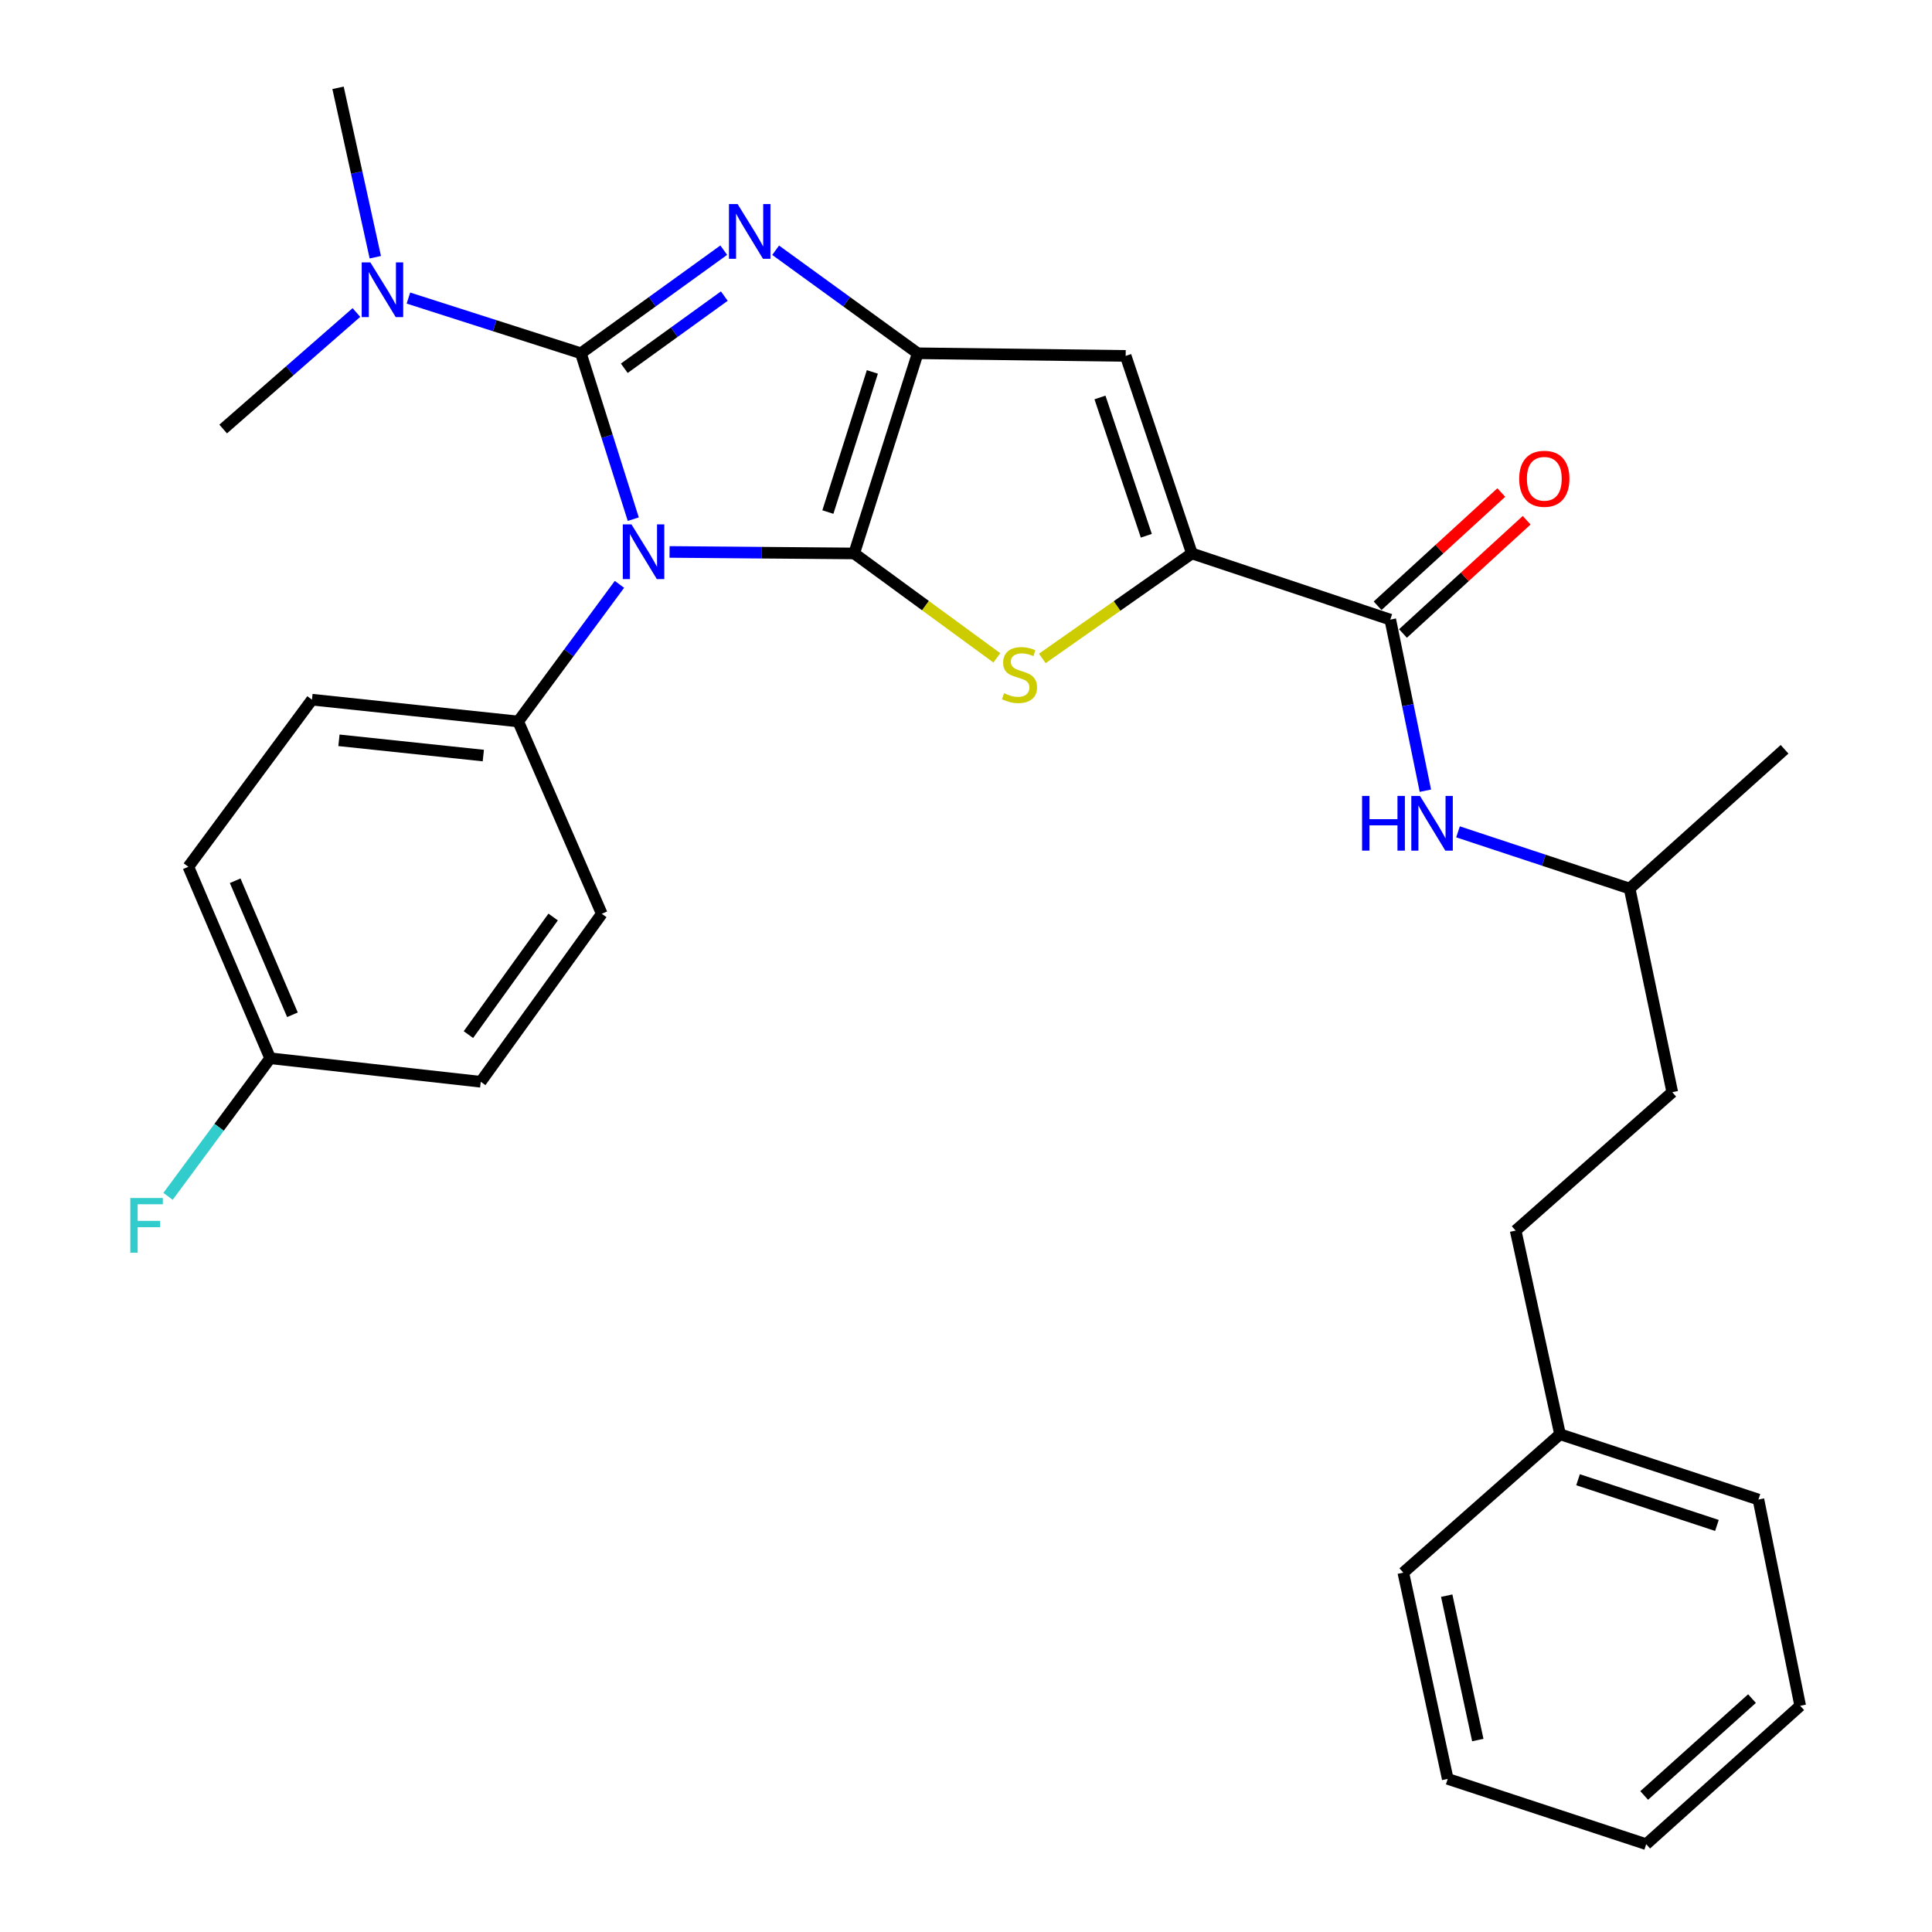 <?xml version='1.0' encoding='iso-8859-1'?>
<svg version='1.1' baseProfile='full'
              xmlns='http://www.w3.org/2000/svg'
                      xmlns:rdkit='http://www.rdkit.org/xml'
                      xmlns:xlink='http://www.w3.org/1999/xlink'
                  xml:space='preserve'
width='1000px' height='1000px' viewBox='0 0 1000 1000'>
<!-- END OF HEADER -->
<rect style='opacity:1.0;fill:#FFFFFF;stroke:none' width='1000' height='1000' x='0' y='0'> </rect>
<path class='bond-0' d='M 346.564,285.679 L 394.339,286.072' style='fill:none;fill-rule:evenodd;stroke:#0000FF;stroke-width:6px;stroke-linecap:butt;stroke-linejoin:miter;stroke-opacity:1' />
<path class='bond-0' d='M 394.339,286.072 L 442.113,286.465' style='fill:none;fill-rule:evenodd;stroke:#000000;stroke-width:6px;stroke-linecap:butt;stroke-linejoin:miter;stroke-opacity:1' />
<path class='bond-1' d='M 327.777,268.715 L 314.221,225.784' style='fill:none;fill-rule:evenodd;stroke:#0000FF;stroke-width:6px;stroke-linecap:butt;stroke-linejoin:miter;stroke-opacity:1' />
<path class='bond-1' d='M 314.221,225.784 L 300.664,182.852' style='fill:none;fill-rule:evenodd;stroke:#000000;stroke-width:6px;stroke-linecap:butt;stroke-linejoin:miter;stroke-opacity:1' />
<path class='bond-8' d='M 320.626,302.459 L 294.423,337.943' style='fill:none;fill-rule:evenodd;stroke:#0000FF;stroke-width:6px;stroke-linecap:butt;stroke-linejoin:miter;stroke-opacity:1' />
<path class='bond-8' d='M 294.423,337.943 L 268.219,373.428' style='fill:none;fill-rule:evenodd;stroke:#000000;stroke-width:6px;stroke-linecap:butt;stroke-linejoin:miter;stroke-opacity:1' />
<path class='bond-3' d='M 442.113,286.465 L 475.002,182.852' style='fill:none;fill-rule:evenodd;stroke:#000000;stroke-width:6px;stroke-linecap:butt;stroke-linejoin:miter;stroke-opacity:1' />
<path class='bond-3' d='M 428.51,265.039 L 451.532,192.51' style='fill:none;fill-rule:evenodd;stroke:#000000;stroke-width:6px;stroke-linecap:butt;stroke-linejoin:miter;stroke-opacity:1' />
<path class='bond-4' d='M 442.113,286.465 L 479.038,313.484' style='fill:none;fill-rule:evenodd;stroke:#000000;stroke-width:6px;stroke-linecap:butt;stroke-linejoin:miter;stroke-opacity:1' />
<path class='bond-4' d='M 479.038,313.484 L 515.963,340.502' style='fill:none;fill-rule:evenodd;stroke:#CCCC00;stroke-width:6px;stroke-linecap:butt;stroke-linejoin:miter;stroke-opacity:1' />
<path class='bond-2' d='M 300.664,182.852 L 337.64,156.168' style='fill:none;fill-rule:evenodd;stroke:#000000;stroke-width:6px;stroke-linecap:butt;stroke-linejoin:miter;stroke-opacity:1' />
<path class='bond-2' d='M 337.64,156.168 L 374.615,129.483' style='fill:none;fill-rule:evenodd;stroke:#0000FF;stroke-width:6px;stroke-linecap:butt;stroke-linejoin:miter;stroke-opacity:1' />
<path class='bond-2' d='M 323.138,190.617 L 349.02,171.937' style='fill:none;fill-rule:evenodd;stroke:#000000;stroke-width:6px;stroke-linecap:butt;stroke-linejoin:miter;stroke-opacity:1' />
<path class='bond-2' d='M 349.02,171.937 L 374.903,153.258' style='fill:none;fill-rule:evenodd;stroke:#0000FF;stroke-width:6px;stroke-linecap:butt;stroke-linejoin:miter;stroke-opacity:1' />
<path class='bond-9' d='M 300.664,182.852 L 256.03,168.564' style='fill:none;fill-rule:evenodd;stroke:#000000;stroke-width:6px;stroke-linecap:butt;stroke-linejoin:miter;stroke-opacity:1' />
<path class='bond-9' d='M 256.03,168.564 L 211.395,154.276' style='fill:none;fill-rule:evenodd;stroke:#0000FF;stroke-width:6px;stroke-linecap:butt;stroke-linejoin:miter;stroke-opacity:1' />
<path class='bond-30' d='M 401.474,129.525 L 438.238,156.188' style='fill:none;fill-rule:evenodd;stroke:#0000FF;stroke-width:6px;stroke-linecap:butt;stroke-linejoin:miter;stroke-opacity:1' />
<path class='bond-30' d='M 438.238,156.188 L 475.002,182.852' style='fill:none;fill-rule:evenodd;stroke:#000000;stroke-width:6px;stroke-linecap:butt;stroke-linejoin:miter;stroke-opacity:1' />
<path class='bond-6' d='M 475.002,182.852 L 582.644,184.213' style='fill:none;fill-rule:evenodd;stroke:#000000;stroke-width:6px;stroke-linecap:butt;stroke-linejoin:miter;stroke-opacity:1' />
<path class='bond-5' d='M 539.499,340.801 L 578.207,313.633' style='fill:none;fill-rule:evenodd;stroke:#CCCC00;stroke-width:6px;stroke-linecap:butt;stroke-linejoin:miter;stroke-opacity:1' />
<path class='bond-5' d='M 578.207,313.633 L 616.915,286.465' style='fill:none;fill-rule:evenodd;stroke:#000000;stroke-width:6px;stroke-linecap:butt;stroke-linejoin:miter;stroke-opacity:1' />
<path class='bond-7' d='M 616.915,286.465 L 719.61,320.714' style='fill:none;fill-rule:evenodd;stroke:#000000;stroke-width:6px;stroke-linecap:butt;stroke-linejoin:miter;stroke-opacity:1' />
<path class='bond-32' d='M 616.915,286.465 L 582.644,184.213' style='fill:none;fill-rule:evenodd;stroke:#000000;stroke-width:6px;stroke-linecap:butt;stroke-linejoin:miter;stroke-opacity:1' />
<path class='bond-32' d='M 593.335,277.307 L 569.345,205.731' style='fill:none;fill-rule:evenodd;stroke:#000000;stroke-width:6px;stroke-linecap:butt;stroke-linejoin:miter;stroke-opacity:1' />
<path class='bond-10' d='M 719.61,320.714 L 728.691,364.992' style='fill:none;fill-rule:evenodd;stroke:#000000;stroke-width:6px;stroke-linecap:butt;stroke-linejoin:miter;stroke-opacity:1' />
<path class='bond-10' d='M 728.691,364.992 L 737.773,409.271' style='fill:none;fill-rule:evenodd;stroke:#0000FF;stroke-width:6px;stroke-linecap:butt;stroke-linejoin:miter;stroke-opacity:1' />
<path class='bond-11' d='M 726.176,327.887 L 758.187,298.582' style='fill:none;fill-rule:evenodd;stroke:#000000;stroke-width:6px;stroke-linecap:butt;stroke-linejoin:miter;stroke-opacity:1' />
<path class='bond-11' d='M 758.187,298.582 L 790.198,269.278' style='fill:none;fill-rule:evenodd;stroke:#FF0000;stroke-width:6px;stroke-linecap:butt;stroke-linejoin:miter;stroke-opacity:1' />
<path class='bond-11' d='M 713.044,313.542 L 745.055,284.238' style='fill:none;fill-rule:evenodd;stroke:#000000;stroke-width:6px;stroke-linecap:butt;stroke-linejoin:miter;stroke-opacity:1' />
<path class='bond-11' d='M 745.055,284.238 L 777.066,254.934' style='fill:none;fill-rule:evenodd;stroke:#FF0000;stroke-width:6px;stroke-linecap:butt;stroke-linejoin:miter;stroke-opacity:1' />
<path class='bond-12' d='M 268.219,373.428 L 161.473,362.149' style='fill:none;fill-rule:evenodd;stroke:#000000;stroke-width:6px;stroke-linecap:butt;stroke-linejoin:miter;stroke-opacity:1' />
<path class='bond-12' d='M 250.164,391.076 L 175.441,383.181' style='fill:none;fill-rule:evenodd;stroke:#000000;stroke-width:6px;stroke-linecap:butt;stroke-linejoin:miter;stroke-opacity:1' />
<path class='bond-13' d='M 268.219,373.428 L 311.479,472.968' style='fill:none;fill-rule:evenodd;stroke:#000000;stroke-width:6px;stroke-linecap:butt;stroke-linejoin:miter;stroke-opacity:1' />
<path class='bond-22' d='M 194.256,133.139 L 184.612,89.297' style='fill:none;fill-rule:evenodd;stroke:#0000FF;stroke-width:6px;stroke-linecap:butt;stroke-linejoin:miter;stroke-opacity:1' />
<path class='bond-22' d='M 184.612,89.297 L 174.968,45.455' style='fill:none;fill-rule:evenodd;stroke:#000000;stroke-width:6px;stroke-linecap:butt;stroke-linejoin:miter;stroke-opacity:1' />
<path class='bond-23' d='M 184.481,161.759 L 149.996,191.91' style='fill:none;fill-rule:evenodd;stroke:#0000FF;stroke-width:6px;stroke-linecap:butt;stroke-linejoin:miter;stroke-opacity:1' />
<path class='bond-23' d='M 149.996,191.91 L 115.512,222.061' style='fill:none;fill-rule:evenodd;stroke:#000000;stroke-width:6px;stroke-linecap:butt;stroke-linejoin:miter;stroke-opacity:1' />
<path class='bond-18' d='M 754.662,430.56 L 799.076,445.238' style='fill:none;fill-rule:evenodd;stroke:#0000FF;stroke-width:6px;stroke-linecap:butt;stroke-linejoin:miter;stroke-opacity:1' />
<path class='bond-18' d='M 799.076,445.238 L 843.491,459.916' style='fill:none;fill-rule:evenodd;stroke:#000000;stroke-width:6px;stroke-linecap:butt;stroke-linejoin:miter;stroke-opacity:1' />
<path class='bond-15' d='M 161.473,362.149 L 97.49,448.647' style='fill:none;fill-rule:evenodd;stroke:#000000;stroke-width:6px;stroke-linecap:butt;stroke-linejoin:miter;stroke-opacity:1' />
<path class='bond-16' d='M 311.479,472.968 L 248.836,559.92' style='fill:none;fill-rule:evenodd;stroke:#000000;stroke-width:6px;stroke-linecap:butt;stroke-linejoin:miter;stroke-opacity:1' />
<path class='bond-16' d='M 286.304,474.643 L 242.453,535.51' style='fill:none;fill-rule:evenodd;stroke:#000000;stroke-width:6px;stroke-linecap:butt;stroke-linejoin:miter;stroke-opacity:1' />
<path class='bond-14' d='M 139.832,547.755 L 248.836,559.92' style='fill:none;fill-rule:evenodd;stroke:#000000;stroke-width:6px;stroke-linecap:butt;stroke-linejoin:miter;stroke-opacity:1' />
<path class='bond-17' d='M 139.832,547.755 L 113.406,583.488' style='fill:none;fill-rule:evenodd;stroke:#000000;stroke-width:6px;stroke-linecap:butt;stroke-linejoin:miter;stroke-opacity:1' />
<path class='bond-17' d='M 113.406,583.488 L 86.98,619.221' style='fill:none;fill-rule:evenodd;stroke:#33CCCC;stroke-width:6px;stroke-linecap:butt;stroke-linejoin:miter;stroke-opacity:1' />
<path class='bond-31' d='M 139.832,547.755 L 97.49,448.647' style='fill:none;fill-rule:evenodd;stroke:#000000;stroke-width:6px;stroke-linecap:butt;stroke-linejoin:miter;stroke-opacity:1' />
<path class='bond-31' d='M 151.365,525.248 L 121.726,455.873' style='fill:none;fill-rule:evenodd;stroke:#000000;stroke-width:6px;stroke-linecap:butt;stroke-linejoin:miter;stroke-opacity:1' />
<path class='bond-21' d='M 843.491,459.916 L 865.564,565.322' style='fill:none;fill-rule:evenodd;stroke:#000000;stroke-width:6px;stroke-linecap:butt;stroke-linejoin:miter;stroke-opacity:1' />
<path class='bond-26' d='M 843.491,459.916 L 923.691,387.83' style='fill:none;fill-rule:evenodd;stroke:#000000;stroke-width:6px;stroke-linecap:butt;stroke-linejoin:miter;stroke-opacity:1' />
<path class='bond-19' d='M 784.5,636.944 L 865.564,565.322' style='fill:none;fill-rule:evenodd;stroke:#000000;stroke-width:6px;stroke-linecap:butt;stroke-linejoin:miter;stroke-opacity:1' />
<path class='bond-20' d='M 784.5,636.944 L 807.47,742.372' style='fill:none;fill-rule:evenodd;stroke:#000000;stroke-width:6px;stroke-linecap:butt;stroke-linejoin:miter;stroke-opacity:1' />
<path class='bond-24' d='M 807.47,742.372 L 910.164,776.157' style='fill:none;fill-rule:evenodd;stroke:#000000;stroke-width:6px;stroke-linecap:butt;stroke-linejoin:miter;stroke-opacity:1' />
<path class='bond-24' d='M 816.796,765.913 L 888.682,789.562' style='fill:none;fill-rule:evenodd;stroke:#000000;stroke-width:6px;stroke-linecap:butt;stroke-linejoin:miter;stroke-opacity:1' />
<path class='bond-25' d='M 807.47,742.372 L 726.352,813.993' style='fill:none;fill-rule:evenodd;stroke:#000000;stroke-width:6px;stroke-linecap:butt;stroke-linejoin:miter;stroke-opacity:1' />
<path class='bond-27' d='M 910.164,776.157 L 931.783,882.913' style='fill:none;fill-rule:evenodd;stroke:#000000;stroke-width:6px;stroke-linecap:butt;stroke-linejoin:miter;stroke-opacity:1' />
<path class='bond-28' d='M 726.352,813.993 L 749.343,920.75' style='fill:none;fill-rule:evenodd;stroke:#000000;stroke-width:6px;stroke-linecap:butt;stroke-linejoin:miter;stroke-opacity:1' />
<path class='bond-28' d='M 748.812,825.912 L 764.906,900.642' style='fill:none;fill-rule:evenodd;stroke:#000000;stroke-width:6px;stroke-linecap:butt;stroke-linejoin:miter;stroke-opacity:1' />
<path class='bond-33' d='M 931.783,882.913 L 852.07,954.545' style='fill:none;fill-rule:evenodd;stroke:#000000;stroke-width:6px;stroke-linecap:butt;stroke-linejoin:miter;stroke-opacity:1' />
<path class='bond-33' d='M 906.828,879.193 L 851.028,929.335' style='fill:none;fill-rule:evenodd;stroke:#000000;stroke-width:6px;stroke-linecap:butt;stroke-linejoin:miter;stroke-opacity:1' />
<path class='bond-29' d='M 749.343,920.75 L 852.07,954.545' style='fill:none;fill-rule:evenodd;stroke:#000000;stroke-width:6px;stroke-linecap:butt;stroke-linejoin:miter;stroke-opacity:1' />
<path  class='atom-0' d='M 326.839 271.408
L 336.119 286.408
Q 337.039 287.888, 338.519 290.568
Q 339.999 293.248, 340.079 293.408
L 340.079 271.408
L 343.839 271.408
L 343.839 299.728
L 339.959 299.728
L 329.999 283.328
Q 328.839 281.408, 327.599 279.208
Q 326.399 277.008, 326.039 276.328
L 326.039 299.728
L 322.359 299.728
L 322.359 271.408
L 326.839 271.408
' fill='#0000FF'/>
<path  class='atom-3' d='M 381.789 105.628
L 391.069 120.628
Q 391.989 122.108, 393.469 124.788
Q 394.949 127.468, 395.029 127.628
L 395.029 105.628
L 398.789 105.628
L 398.789 133.948
L 394.909 133.948
L 384.949 117.548
Q 383.789 115.628, 382.549 113.428
Q 381.349 111.228, 380.989 110.548
L 380.989 133.948
L 377.309 133.948
L 377.309 105.628
L 381.789 105.628
' fill='#0000FF'/>
<path  class='atom-5' d='M 519.694 358.806
Q 520.014 358.926, 521.334 359.486
Q 522.654 360.046, 524.094 360.406
Q 525.574 360.726, 527.014 360.726
Q 529.694 360.726, 531.254 359.446
Q 532.814 358.126, 532.814 355.846
Q 532.814 354.286, 532.014 353.326
Q 531.254 352.366, 530.054 351.846
Q 528.854 351.326, 526.854 350.726
Q 524.334 349.966, 522.814 349.246
Q 521.334 348.526, 520.254 347.006
Q 519.214 345.486, 519.214 342.926
Q 519.214 339.366, 521.614 337.166
Q 524.054 334.966, 528.854 334.966
Q 532.134 334.966, 535.854 336.526
L 534.934 339.606
Q 531.534 338.206, 528.974 338.206
Q 526.214 338.206, 524.694 339.366
Q 523.174 340.486, 523.214 342.446
Q 523.214 343.966, 523.974 344.886
Q 524.774 345.806, 525.894 346.326
Q 527.054 346.846, 528.974 347.446
Q 531.534 348.246, 533.054 349.046
Q 534.574 349.846, 535.654 351.486
Q 536.774 353.086, 536.774 355.846
Q 536.774 359.766, 534.134 361.886
Q 531.534 363.966, 527.174 363.966
Q 524.654 363.966, 522.734 363.406
Q 520.854 362.886, 518.614 361.966
L 519.694 358.806
' fill='#CCCC00'/>
<path  class='atom-10' d='M 191.699 135.815
L 200.979 150.815
Q 201.899 152.295, 203.379 154.975
Q 204.859 157.655, 204.939 157.815
L 204.939 135.815
L 208.699 135.815
L 208.699 164.135
L 204.819 164.135
L 194.859 147.735
Q 193.699 145.815, 192.459 143.615
Q 191.259 141.415, 190.899 140.735
L 190.899 164.135
L 187.219 164.135
L 187.219 135.815
L 191.699 135.815
' fill='#0000FF'/>
<path  class='atom-11' d='M 705.009 411.961
L 708.849 411.961
L 708.849 424.001
L 723.329 424.001
L 723.329 411.961
L 727.169 411.961
L 727.169 440.281
L 723.329 440.281
L 723.329 427.201
L 708.849 427.201
L 708.849 440.281
L 705.009 440.281
L 705.009 411.961
' fill='#0000FF'/>
<path  class='atom-11' d='M 734.969 411.961
L 744.249 426.961
Q 745.169 428.441, 746.649 431.121
Q 748.129 433.801, 748.209 433.961
L 748.209 411.961
L 751.969 411.961
L 751.969 440.281
L 748.089 440.281
L 738.129 423.881
Q 736.969 421.961, 735.729 419.761
Q 734.529 417.561, 734.169 416.881
L 734.169 440.281
L 730.489 440.281
L 730.489 411.961
L 734.969 411.961
' fill='#0000FF'/>
<path  class='atom-12' d='M 786.334 247.812
Q 786.334 241.012, 789.694 237.212
Q 793.054 233.412, 799.334 233.412
Q 805.614 233.412, 808.974 237.212
Q 812.334 241.012, 812.334 247.812
Q 812.334 254.692, 808.934 258.612
Q 805.534 262.492, 799.334 262.492
Q 793.094 262.492, 789.694 258.612
Q 786.334 254.732, 786.334 247.812
M 799.334 259.292
Q 803.654 259.292, 805.974 256.412
Q 808.334 253.492, 808.334 247.812
Q 808.334 242.252, 805.974 239.452
Q 803.654 236.612, 799.334 236.612
Q 795.014 236.612, 792.654 239.412
Q 790.334 242.212, 790.334 247.812
Q 790.334 253.532, 792.654 256.412
Q 795.014 259.292, 799.334 259.292
' fill='#FF0000'/>
<path  class='atom-18' d='M 67.451 620.083
L 84.291 620.083
L 84.291 623.323
L 71.251 623.323
L 71.251 631.923
L 82.851 631.923
L 82.851 635.203
L 71.251 635.203
L 71.251 648.403
L 67.451 648.403
L 67.451 620.083
' fill='#33CCCC'/>
</svg>
